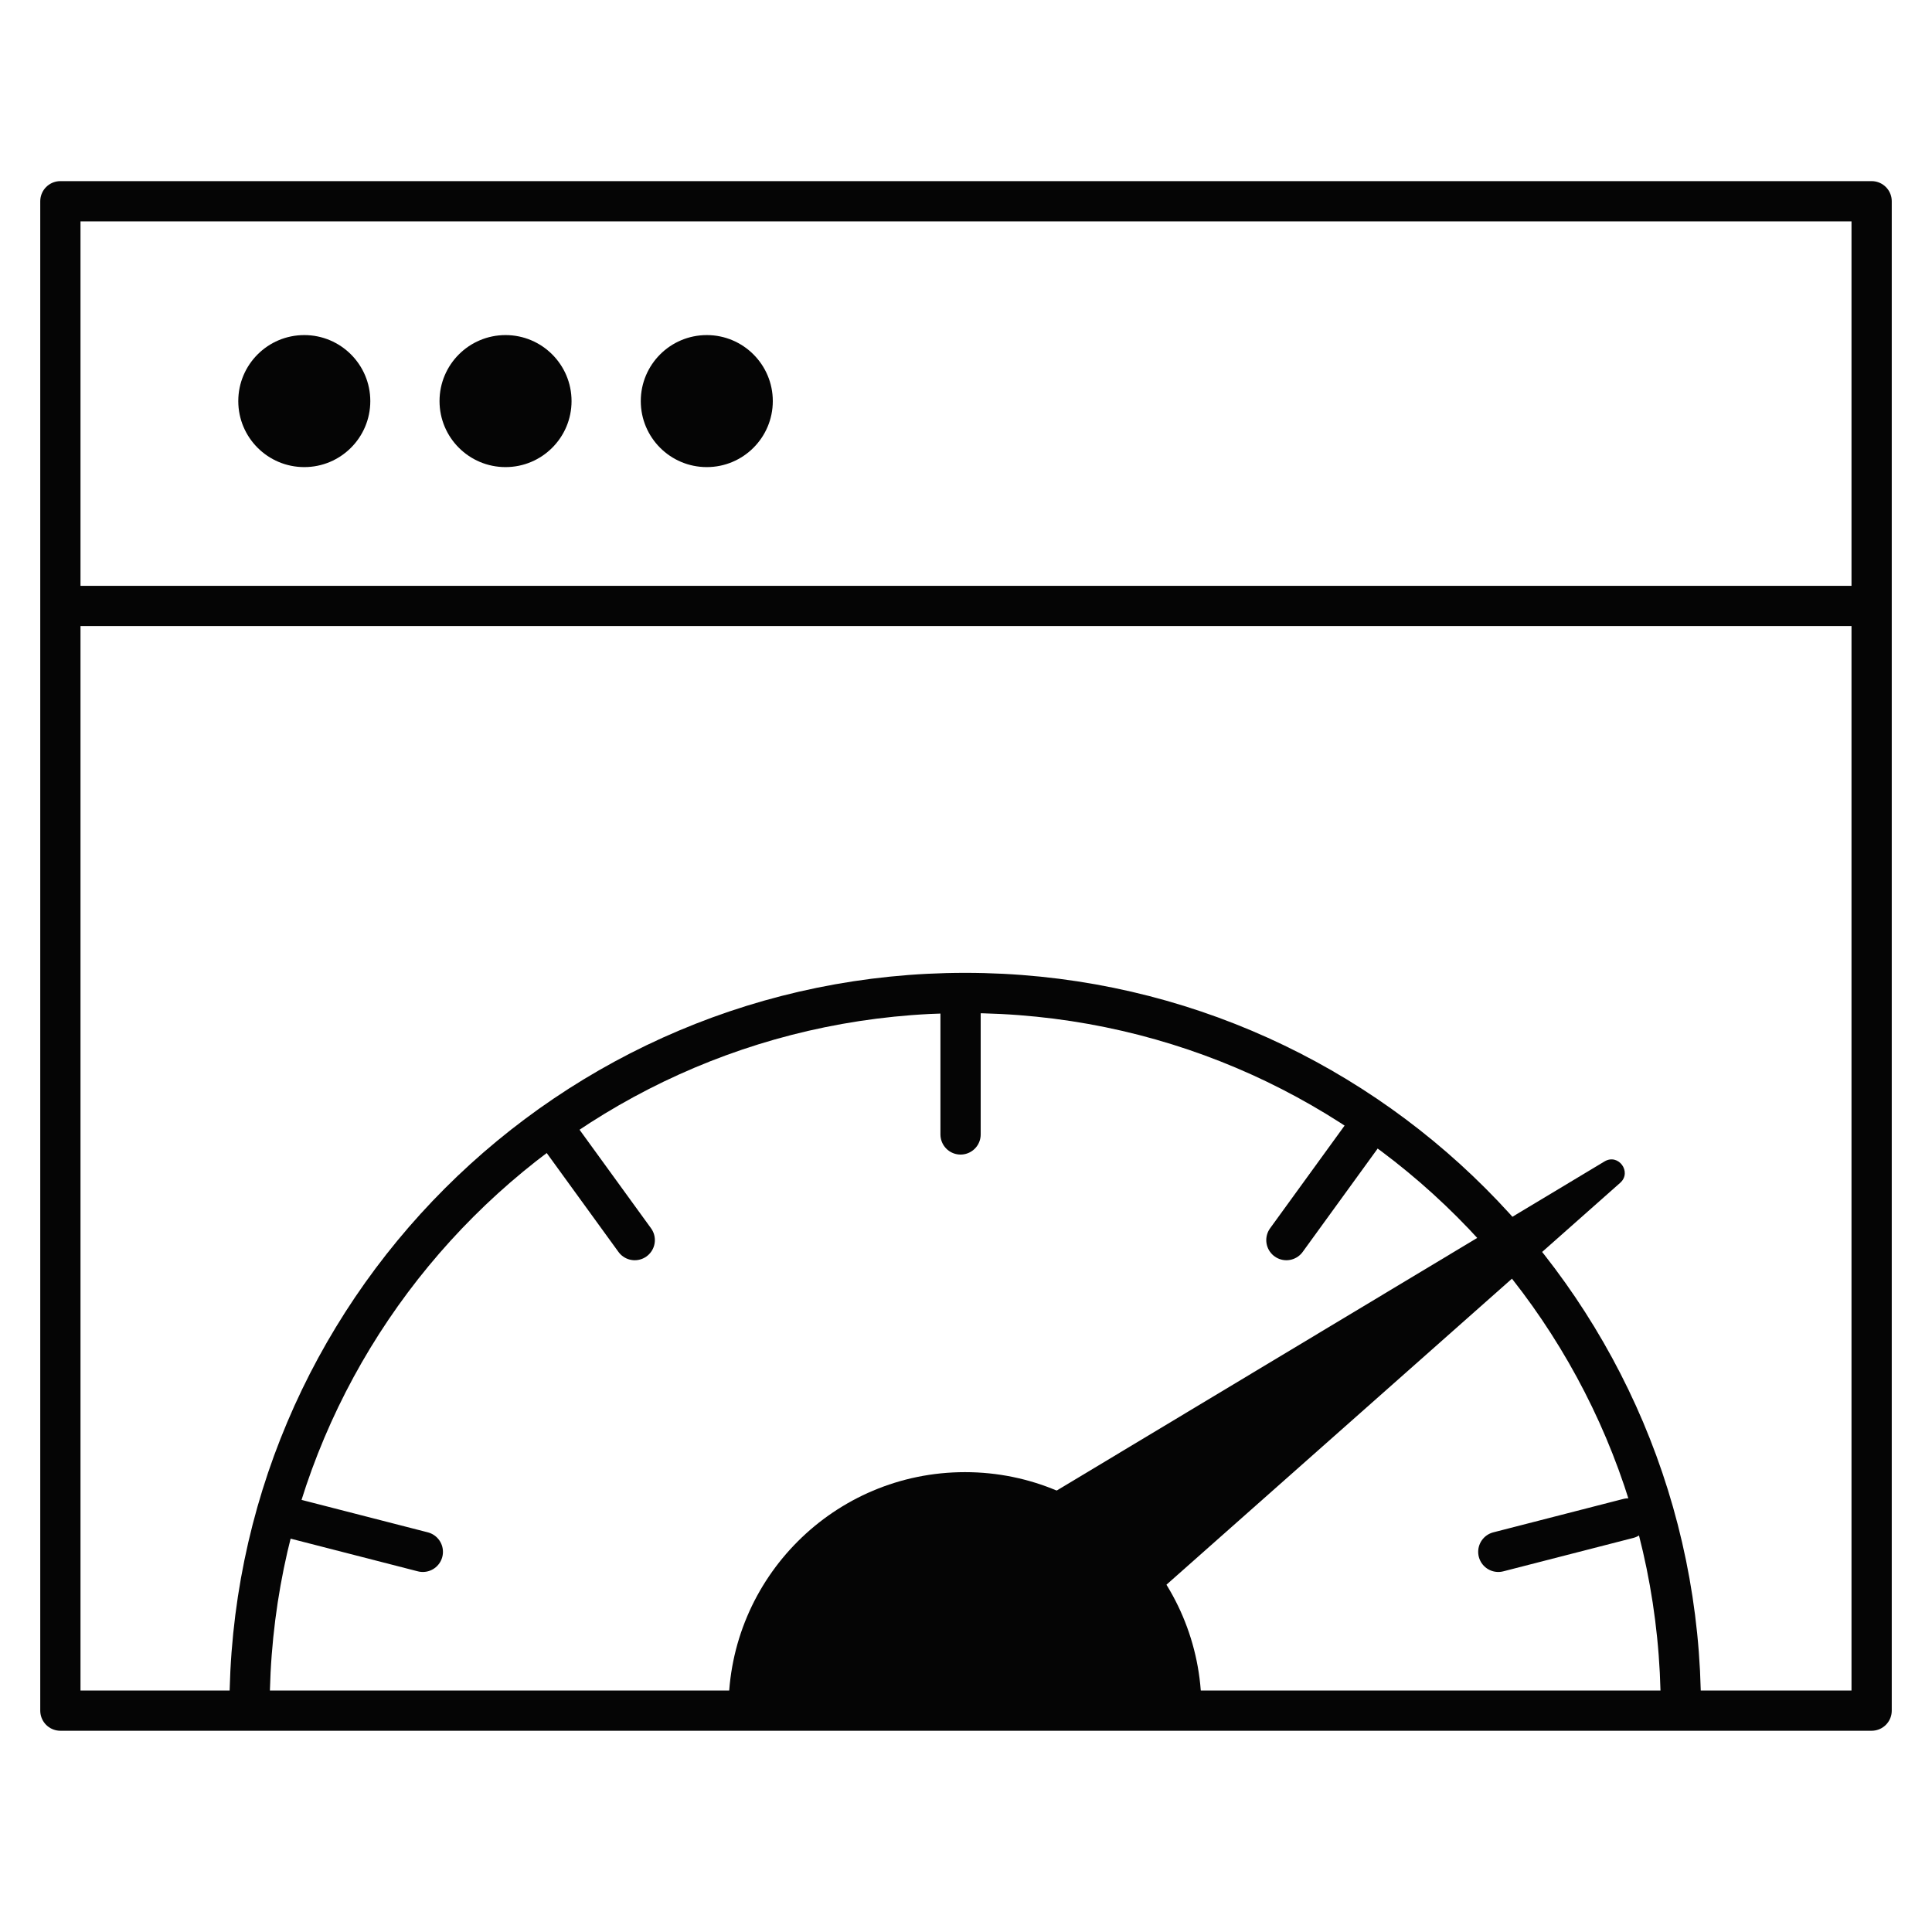 <svg width="96" height="96" viewBox="0 0 96 96" fill="none" xmlns="http://www.w3.org/2000/svg">
<g clip-path="url(#clip0_2032_12055)">
<path d="M93 10H3V85H93V10Z" stroke="#050505" stroke-width="2" stroke-linecap="round" stroke-linejoin="round"/>
<path d="M3.67 30.11H92.56" stroke="#050505" stroke-width="2" stroke-linecap="round" stroke-linejoin="round"/>
<path d="M12.4 84.9C12.4 65.26 28.32 49.34 47.96 49.34C67.6 49.34 83.52 65.26 83.52 84.9" stroke="#050505" stroke-width="2" stroke-linecap="round" stroke-linejoin="round"/>
<path d="M14.55 75.45L21.01 77.11" stroke="#050505" stroke-width="2" stroke-linecap="round" stroke-linejoin="round"/>
<path d="M27.63 56.23L31.54 61.62" stroke="#050505" stroke-width="2" stroke-linecap="round" stroke-linejoin="round"/>
<path d="M80.91 75.45L74.45 77.11" stroke="#050505" stroke-width="2" stroke-linecap="round" stroke-linejoin="round"/>
<path d="M67.83 56.23L63.92 61.62" stroke="#050505" stroke-width="2" stroke-linecap="round" stroke-linejoin="round"/>
<path d="M47.73 49.7V56.37" stroke="#050505" stroke-width="2" stroke-linecap="round" stroke-linejoin="round"/>
<path d="M36.2 84.9C36.2 78.41 41.46 73.15 47.95 73.15C54.44 73.15 59.7 78.41 59.7 84.9" fill="#050505"/>
<path d="M48.82 76.28L79.73 57.71C80.42 57.3 81.1 58.24 80.51 58.77L53.56 82.64C53.27 82.9 52.83 82.85 52.6 82.54L48.64 77.23C48.41 76.92 48.49 76.47 48.83 76.27L48.82 76.28Z" fill="#050505"/>
<path d="M35.12 23.21C36.931 23.21 38.4 21.741 38.4 19.93C38.4 18.119 36.931 16.65 35.12 16.65C33.308 16.65 31.84 18.119 31.84 19.93C31.84 21.741 33.308 23.21 35.12 23.21Z" fill="#050505"/>
<path d="M25.12 23.21C26.931 23.21 28.4 21.741 28.4 19.93C28.4 18.119 26.931 16.65 25.12 16.65C23.308 16.65 21.84 18.119 21.84 19.93C21.84 21.741 23.308 23.21 25.12 23.21Z" fill="#050505"/>
<path d="M15.12 23.21C16.931 23.21 18.4 21.741 18.4 19.93C18.4 18.119 16.931 16.65 15.12 16.65C13.308 16.65 11.84 18.119 11.84 19.93C11.84 21.741 13.308 23.21 15.12 23.21Z" fill="#050505"/>
</g>
<defs>
<clipPath id="clip0_2032_12055">
<rect width="92" height="77" fill="white" transform="translate(2 9)"/>
</clipPath>
</defs>
</svg>
